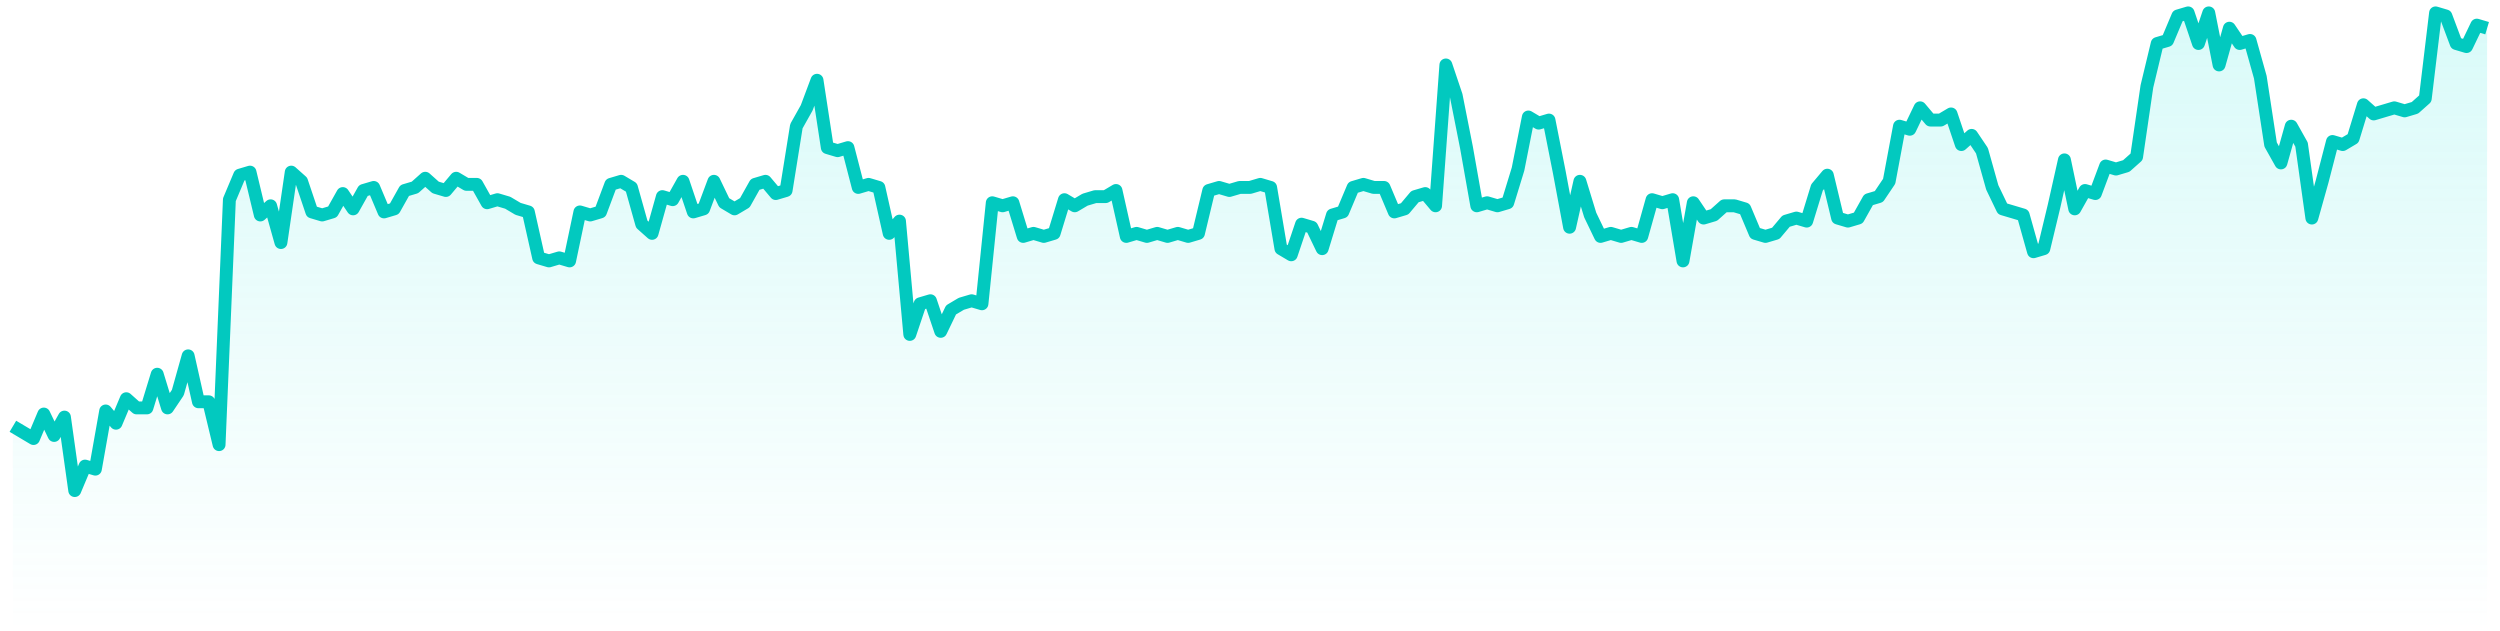 <svg width="194" height="49" viewBox="0 0 194 49" fill="none" xmlns="http://www.w3.org/2000/svg">
<path opacity="0.2" d="M192.2 1.95L193 2.188V49H1V33.079L1.8 33.554L2.6 34.03L3.4 32.129L4.2 33.792L5 32.366L5.8 38.069L6.6 36.168L7.4 36.406L8.2 31.891L9 32.842L9.8 30.941L10.6 31.654H11.4L12.2 29.04L13 31.654L13.8 30.465L14.6 27.614L15.4 31.178H16.2L17 34.505L17.8 15.495L18.6 13.594L19.4 13.356L20.2 16.683L21 15.97L21.8 18.822L22.6 13.356L23.4 14.069L24.2 16.445L25 16.683L25.8 16.445L26.6 15.02L27.4 16.208L28.2 14.782L29 14.545L29.8 16.445L30.6 16.208L31.4 14.782L32.2 14.545L33 13.832L33.8 14.545L34.6 14.782L35.4 13.832L36.2 14.307H37L37.8 15.733L38.6 15.495L39.4 15.733L40.2 16.208L41 16.445L41.8 20.01L42.6 20.247L43.4 20.01L44.2 20.247L45 16.445L45.8 16.683L46.6 16.445L47.4 14.307L48.2 14.069L49 14.545L49.8 17.396L50.6 18.109L51.4 15.257L52.2 15.495L53 14.069L53.8 16.445L54.6 16.208L55.4 14.069L56.2 15.733L57 16.208L57.8 15.733L58.6 14.307L59.4 14.069L60.2 15.02L61 14.782L61.8 9.792L62.6 8.366L63.4 6.228L64.2 11.455L65 11.693L65.8 11.455L66.6 14.545L67.4 14.307L68.2 14.545L69 18.109L69.8 17.158L70.6 25.951L71.4 23.574L72.2 23.337L73 25.713L73.8 24.049L74.6 23.574L75.4 23.337L76.2 23.574L77 15.733L77.8 15.97L78.6 15.733L79.4 18.346L80.2 18.109L81 18.346L81.8 18.109L82.6 15.495L83.4 15.97L84.2 15.495L85 15.257H85.8L86.6 14.782L87.4 18.346L88.2 18.109L89 18.346L89.8 18.109L90.6 18.346L91.4 18.109L92.2 18.346L93 18.109L93.8 14.782L94.6 14.545L95.4 14.782L96.2 14.545H97L97.8 14.307L98.6 14.545L99.4 19.297L100.2 19.772L101 17.396L101.8 17.634L102.6 19.297L103.4 16.683L104.2 16.445L105 14.545L105.8 14.307L106.6 14.545H107.4L108.2 16.445L109 16.208L109.8 15.257L110.6 15.02L111.4 15.97L112.2 5.04L113 7.416L113.8 11.455L114.6 15.97L115.4 15.733L116.2 15.97L117 15.733L117.8 13.119L118.6 9.079L119.4 9.554L120.2 9.317L121 13.356L121.8 17.634L122.6 14.069L123.4 16.683L124.2 18.346L125 18.109L125.8 18.346L126.6 18.109L127.4 18.346L128.2 15.495L129 15.733L129.8 15.495L130.6 20.247L131.4 15.733L132.2 16.921L133 16.683L133.8 15.97H134.6L135.4 16.208L136.2 18.109L137 18.346L137.8 18.109L138.6 17.158L139.4 16.921L140.2 17.158L141 14.545L141.8 13.594L142.6 16.921L143.4 17.158L144.2 16.921L145 15.495L145.8 15.257L146.6 14.069L147.4 9.792L148.2 10.03L149 8.366L149.8 9.317H150.6L151.4 8.842L152.2 11.218L153 10.505L153.8 11.693L154.6 14.545L155.4 16.208L156.2 16.445L157 16.683L157.8 19.535L158.6 19.297L159.4 15.97L160.2 12.406L161 16.208L161.8 14.782L162.6 15.02L163.4 12.881L164.2 13.119L165 12.881L165.8 12.168L166.6 6.703L167.4 3.376L168.2 3.139L169 1.238L169.8 1L170.6 3.376L171.4 1L172.2 5.04L173 2.188L173.8 3.376L174.6 3.139L175.4 5.99L176.2 11.218L177 12.644L177.8 9.792L178.6 11.218L179.4 16.921L180.2 14.069L181 10.98L181.8 11.218L182.6 10.743L183.4 8.129L184.2 8.842L185 8.604L185.8 8.366L186.6 8.604L187.4 8.366L188.2 7.653L189 1L189.8 1.238L190.6 3.376L191.4 3.614L192.2 1.95Z" fill="url(#paint0_linear_8386_221089)"/>
<path d="M193 2.188L192.2 1.95L191.4 3.614L190.6 3.376L189.8 1.238L189 1L188.2 7.653L187.4 8.366L186.6 8.604L185.8 8.366L185 8.604L184.2 8.842L183.4 8.129L182.6 10.743L181.8 11.218L181 10.98L180.2 14.069L179.4 16.921L178.6 11.218L177.8 9.792L177 12.644L176.2 11.218L175.4 5.99L174.6 3.139L173.8 3.376L173 2.188L172.2 5.04L171.4 1L170.6 3.376L169.8 1L169 1.238L168.2 3.139L167.4 3.376L166.6 6.703L165.8 12.168L165 12.881L164.2 13.119L163.4 12.881L162.6 15.02L161.8 14.782L161 16.208L160.2 12.406L159.4 15.97L158.6 19.297L157.8 19.535L157 16.683L156.2 16.445L155.4 16.208L154.6 14.545L153.8 11.693L153 10.505L152.2 11.218L151.4 8.842L150.6 9.317H149.8L149 8.366L148.2 10.03L147.4 9.792L146.6 14.069L145.8 15.257L145 15.495L144.2 16.921L143.4 17.158L142.6 16.921L141.8 13.594L141 14.545L140.2 17.158L139.4 16.921L138.6 17.158L137.8 18.109L137 18.346L136.2 18.109L135.4 16.208L134.6 15.97H133.8L133 16.683L132.2 16.921L131.4 15.733L130.6 20.247L129.8 15.495L129 15.733L128.2 15.495L127.4 18.346L126.6 18.109L125.8 18.346L125 18.109L124.2 18.346L123.4 16.683L122.6 14.069L121.8 17.634L121 13.356L120.2 9.317L119.4 9.554L118.6 9.079L117.8 13.119L117 15.733L116.2 15.97L115.4 15.733L114.6 15.97L113.8 11.455L113 7.416L112.2 5.04L111.4 15.97L110.6 15.02L109.8 15.257L109 16.208L108.2 16.445L107.4 14.545H106.6L105.8 14.307L105 14.545L104.2 16.445L103.4 16.683L102.6 19.297L101.8 17.634L101 17.396L100.2 19.772L99.4 19.297L98.6 14.545L97.8 14.307L97 14.545H96.2L95.4 14.782L94.6 14.545L93.8 14.782L93 18.109L92.2 18.346L91.4 18.109L90.6 18.346L89.8 18.109L89 18.346L88.2 18.109L87.4 18.346L86.6 14.782L85.8 15.257H85L84.2 15.495L83.4 15.97L82.6 15.495L81.8 18.109L81 18.346L80.2 18.109L79.4 18.346L78.6 15.733L77.8 15.97L77 15.733L76.2 23.574L75.4 23.337L74.6 23.574L73.8 24.049L73 25.713L72.2 23.337L71.4 23.574L70.6 25.951L69.8 17.158L69 18.109L68.2 14.545L67.4 14.307L66.6 14.545L65.8 11.455L65 11.693L64.2 11.455L63.4 6.228L62.6 8.366L61.8 9.792L61 14.782L60.2 15.02L59.4 14.069L58.6 14.307L57.8 15.733L57 16.208L56.2 15.733L55.4 14.069L54.6 16.208L53.8 16.445L53 14.069L52.2 15.495L51.4 15.257L50.6 18.109L49.8 17.396L49 14.545L48.2 14.069L47.4 14.307L46.6 16.445L45.8 16.683L45 16.445L44.2 20.247L43.4 20.01L42.6 20.247L41.8 20.01L41 16.445L40.2 16.208L39.4 15.733L38.6 15.495L37.8 15.733L37 14.307H36.2L35.4 13.832L34.6 14.782L33.8 14.545L33 13.832L32.2 14.545L31.4 14.782L30.6 16.208L29.8 16.445L29 14.545L28.2 14.782L27.4 16.208L26.6 15.02L25.8 16.445L25 16.683L24.2 16.445L23.4 14.069L22.6 13.356L21.8 18.822L21 15.97L20.2 16.683L19.4 13.356L18.6 13.594L17.8 15.495L17 34.505L16.2 31.178H15.4L14.6 27.614L13.8 30.465L13 31.654L12.2 29.04L11.4 31.654H10.6L9.8 30.941L9 32.842L8.2 31.891L7.4 36.406L6.6 36.168L5.8 38.069L5 32.366L4.2 33.792L3.4 32.129L2.6 34.03L1.8 33.554L1 33.079" stroke="#02C9BF" stroke-linejoin="round"/>
<defs>
<linearGradient id="paint0_linear_8386_221089" x1="97" y1="1" x2="97" y2="49" gradientUnits="userSpaceOnUse">
<stop stop-color="#42E8E0"/>
<stop offset="1" stop-color="#42E8E0" stop-opacity="0"/>
</linearGradient>
</defs>
</svg>

